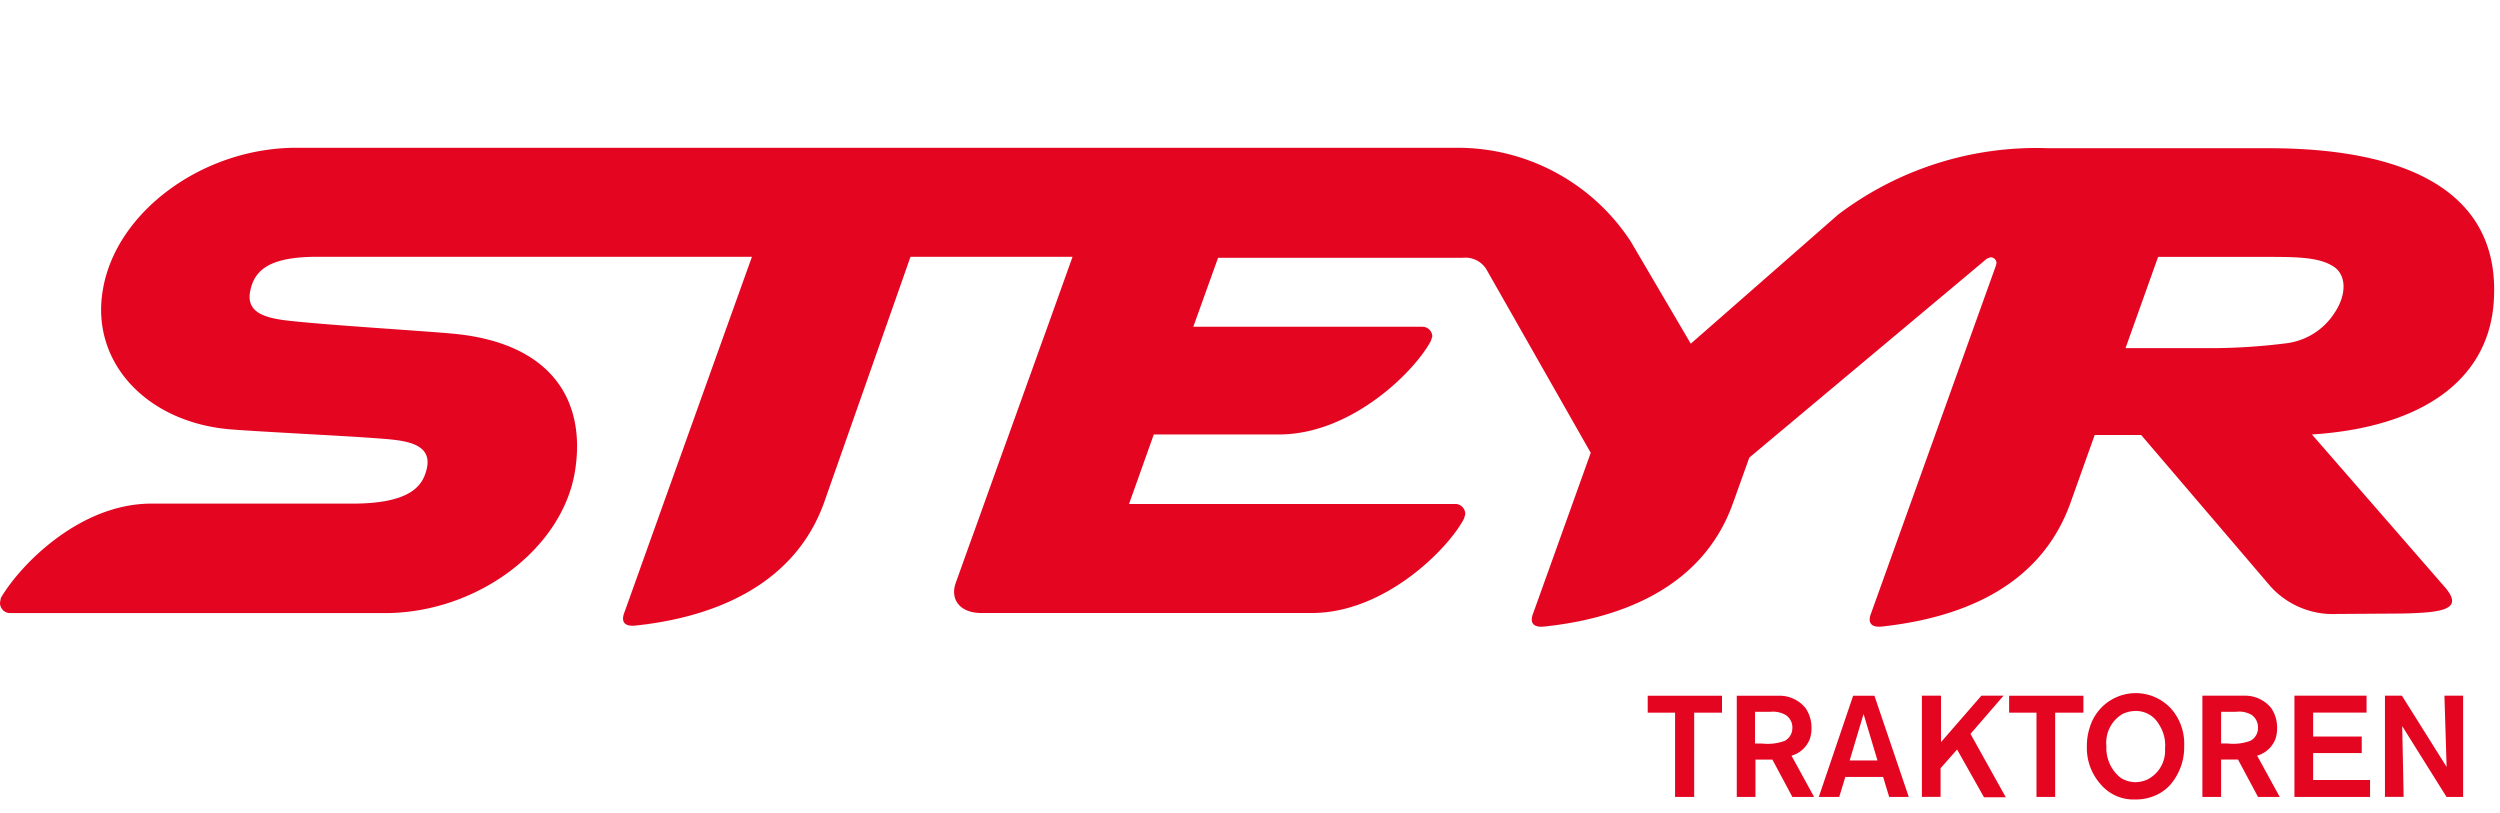 <?xml version="1.0" encoding="UTF-8"?>
<svg xmlns="http://www.w3.org/2000/svg" xmlns:xlink="http://www.w3.org/1999/xlink" width="932" height="303" viewBox="0 0 932 303">
  <defs>
    <clipPath id="clip-Steyr_SVG">
      <rect width="932" height="303"></rect>
    </clipPath>
  </defs>
  <g id="Steyr_SVG" data-name="Steyr SVG" clip-path="url(#clip-Steyr_SVG)">
    <g id="steyr-logo-colored" transform="translate(-0.002 55.095)">
      <path id="Pfad_20" data-name="Pfad 20" d="M886.775,275.5A25,25,0,0,0,904.9,264.165c4.7-6.967,4.349-14.093-.16-17.166-5.8-3.886-14.578-3.726-28.664-3.726H839.147L827,277.278h28.5A225.475,225.475,0,0,0,886.76,275.5M34.915,370.4c7.771-13.121,29.961-35.145,56.037-35.145h74.98c22.676,0,26.561-7.286,27.859-13.44,1.943-9.714-9.881-10.2-18.123-10.874-12.636-.971-43.4-2.429-55.551-3.4C89.024,304.789,68.132,282.28,73,255.233c5.024-29,37.414-52.637,72.065-52.637H577.954a77.061,77.061,0,0,1,64.62,34.978l22.35,38.059,54.9-48.1a122.354,122.354,0,0,1,78.22-24.778h82.106c56.037,0,85.832,18.783,84.215,55.551-1.131,30.121-25.909,48.425-67.861,51.18l49.23,56.545c7.452,8.424.645,9.881-15.869,10.2l-23.966.159a31.383,31.383,0,0,1-24.648-10.04l-48.425-56.682H815.5l-9.069,25.423c-11.824,32.876-43.568,43.083-70.318,46-3.241.326-5.669-.812-3.886-5.183l21.864-60.894,24.648-68.665.159-.812a2.175,2.175,0,0,0-2.269-2.1l-1.3.486-88.587,74.175-6.155,17.166c-11.664,32.549-43.887,43.075-70.449,45.83-3.24.326-5.669-.812-3.886-5.183l21.378-59.6-38.871-68.346a9.192,9.192,0,0,0-8.909-4.35H488.7l-9.236,25.706h85.542a3.7,3.7,0,0,1,3.559,3.559l-.486,1.617c-5.8,11.171-29.476,34.978-56.682,34.978H464.734l-9.228,25.909H577.454a3.762,3.762,0,0,1,3.4,3.885l-.486,1.617c-5.8,11.171-29.476,35.145-56.682,35.145H400.447c-8.257,0-11.657-5.343-9.555-11.178l43.561-121.622H374.038L341.808,334.9c-11.657,32.39-43.887,43.083-70.449,45.83-3.24.326-5.669-.812-3.886-5.183l47.454-132.314H152.978c-17.326,0-23.481,4.538-25.1,12.8-1.617,7.938,5.509,9.881,12.955,10.874,14.9,1.783,51.013,3.886,63,5.024,36.761,3.559,49.556,25.264,45.025,51.825-5.024,28.831-36.761,52.311-70.775,52.311H38.163a3.777,3.777,0,0,1-3.559-3.886Z" transform="translate(-34.6 -202.6)" fill="#e40521"></path>
      <path id="Pfad_21" data-name="Pfad 21" d="M717.885,366.779V329.046h-6.966l.812,26.562-16.673-26.562h-6.314v37.733h6.966l-.536-26.38,16.521,26.395h6.155m-34.659,0v-6.314H661.971v-10.04h18.123v-6.155H661.971v-8.909h19.921v-6.314H655v37.733Zm-41.785-25.909a5.35,5.35,0,0,1-2.9,5.024,18.709,18.709,0,0,1-8.424.971h-2.428V335.056h5.669a9.228,9.228,0,0,1,5.669,1.131,5.67,5.67,0,0,1,2.428,4.7m8.1,25.909-8.424-15.383a10.352,10.352,0,0,0,6.8-6.155,12.439,12.439,0,0,0,.645-4.212,12.848,12.848,0,0,0-2.269-7.453,12.543,12.543,0,0,0-10.2-4.53H620.687v37.733h6.967V352.867h6.314l7.452,13.926ZM606.746,348.67a11.954,11.954,0,0,1-6.64,11.665,11.253,11.253,0,0,1-4.35.971,10.352,10.352,0,0,1-5.51-1.616,14.058,14.058,0,0,1-5.343-11.824,12.44,12.44,0,0,1,6-11.983,11.664,11.664,0,0,1,4.857-1.131,9.859,9.859,0,0,1,8.743,5.024,14.163,14.163,0,0,1,2.269,8.909m7.126-.812a19.828,19.828,0,0,0-4.7-13.774,17.877,17.877,0,0,0-30.447,6.641,21.749,21.749,0,0,0-1.131,7.286,20.255,20.255,0,0,0,5.024,13.926,16.042,16.042,0,0,0,12.954,5.8,18.123,18.123,0,0,0,6.641-1.131,16.2,16.2,0,0,0,6.481-4.35,21.54,21.54,0,0,0,5.183-14.412m-37.573-12.469v-6.314H548.635v6.314h10.2v31.419H565.8V335.389Zm-29,31.419L534.238,343.3l12.324-14.252h-8.257l-15.064,17.326V329.046h-7.126v37.733h6.967V356.094l6.155-6.967,10.04,17.812h8.1ZM499.558,353.2H489.191l5.183-17.326Zm11.664,13.607-12.8-37.733h-7.938l-12.8,37.733h7.612l2.269-7.452h14.093l2.269,7.452ZM467.82,340.9a5.35,5.35,0,0,1-2.9,5.024,18.718,18.718,0,0,1-8.424.971h-2.588V335.07h5.669a9.563,9.563,0,0,1,5.669,1.131,5.509,5.509,0,0,1,2.588,4.7m8.1,25.909-8.423-15.383a10.351,10.351,0,0,0,6.8-6.154,12.438,12.438,0,0,0,.645-4.212,12.852,12.852,0,0,0-2.269-7.453,12.542,12.542,0,0,0-10.2-4.53H447.1v37.732h6.967V352.881h6.314l7.453,13.926ZM441.6,335.389v-6.314H413.9v6.314h10.2v31.419h7.126V335.389Z" transform="translate(200.367 -124.801)" fill="#e40521"></path>
    </g>
  </g>
</svg>
